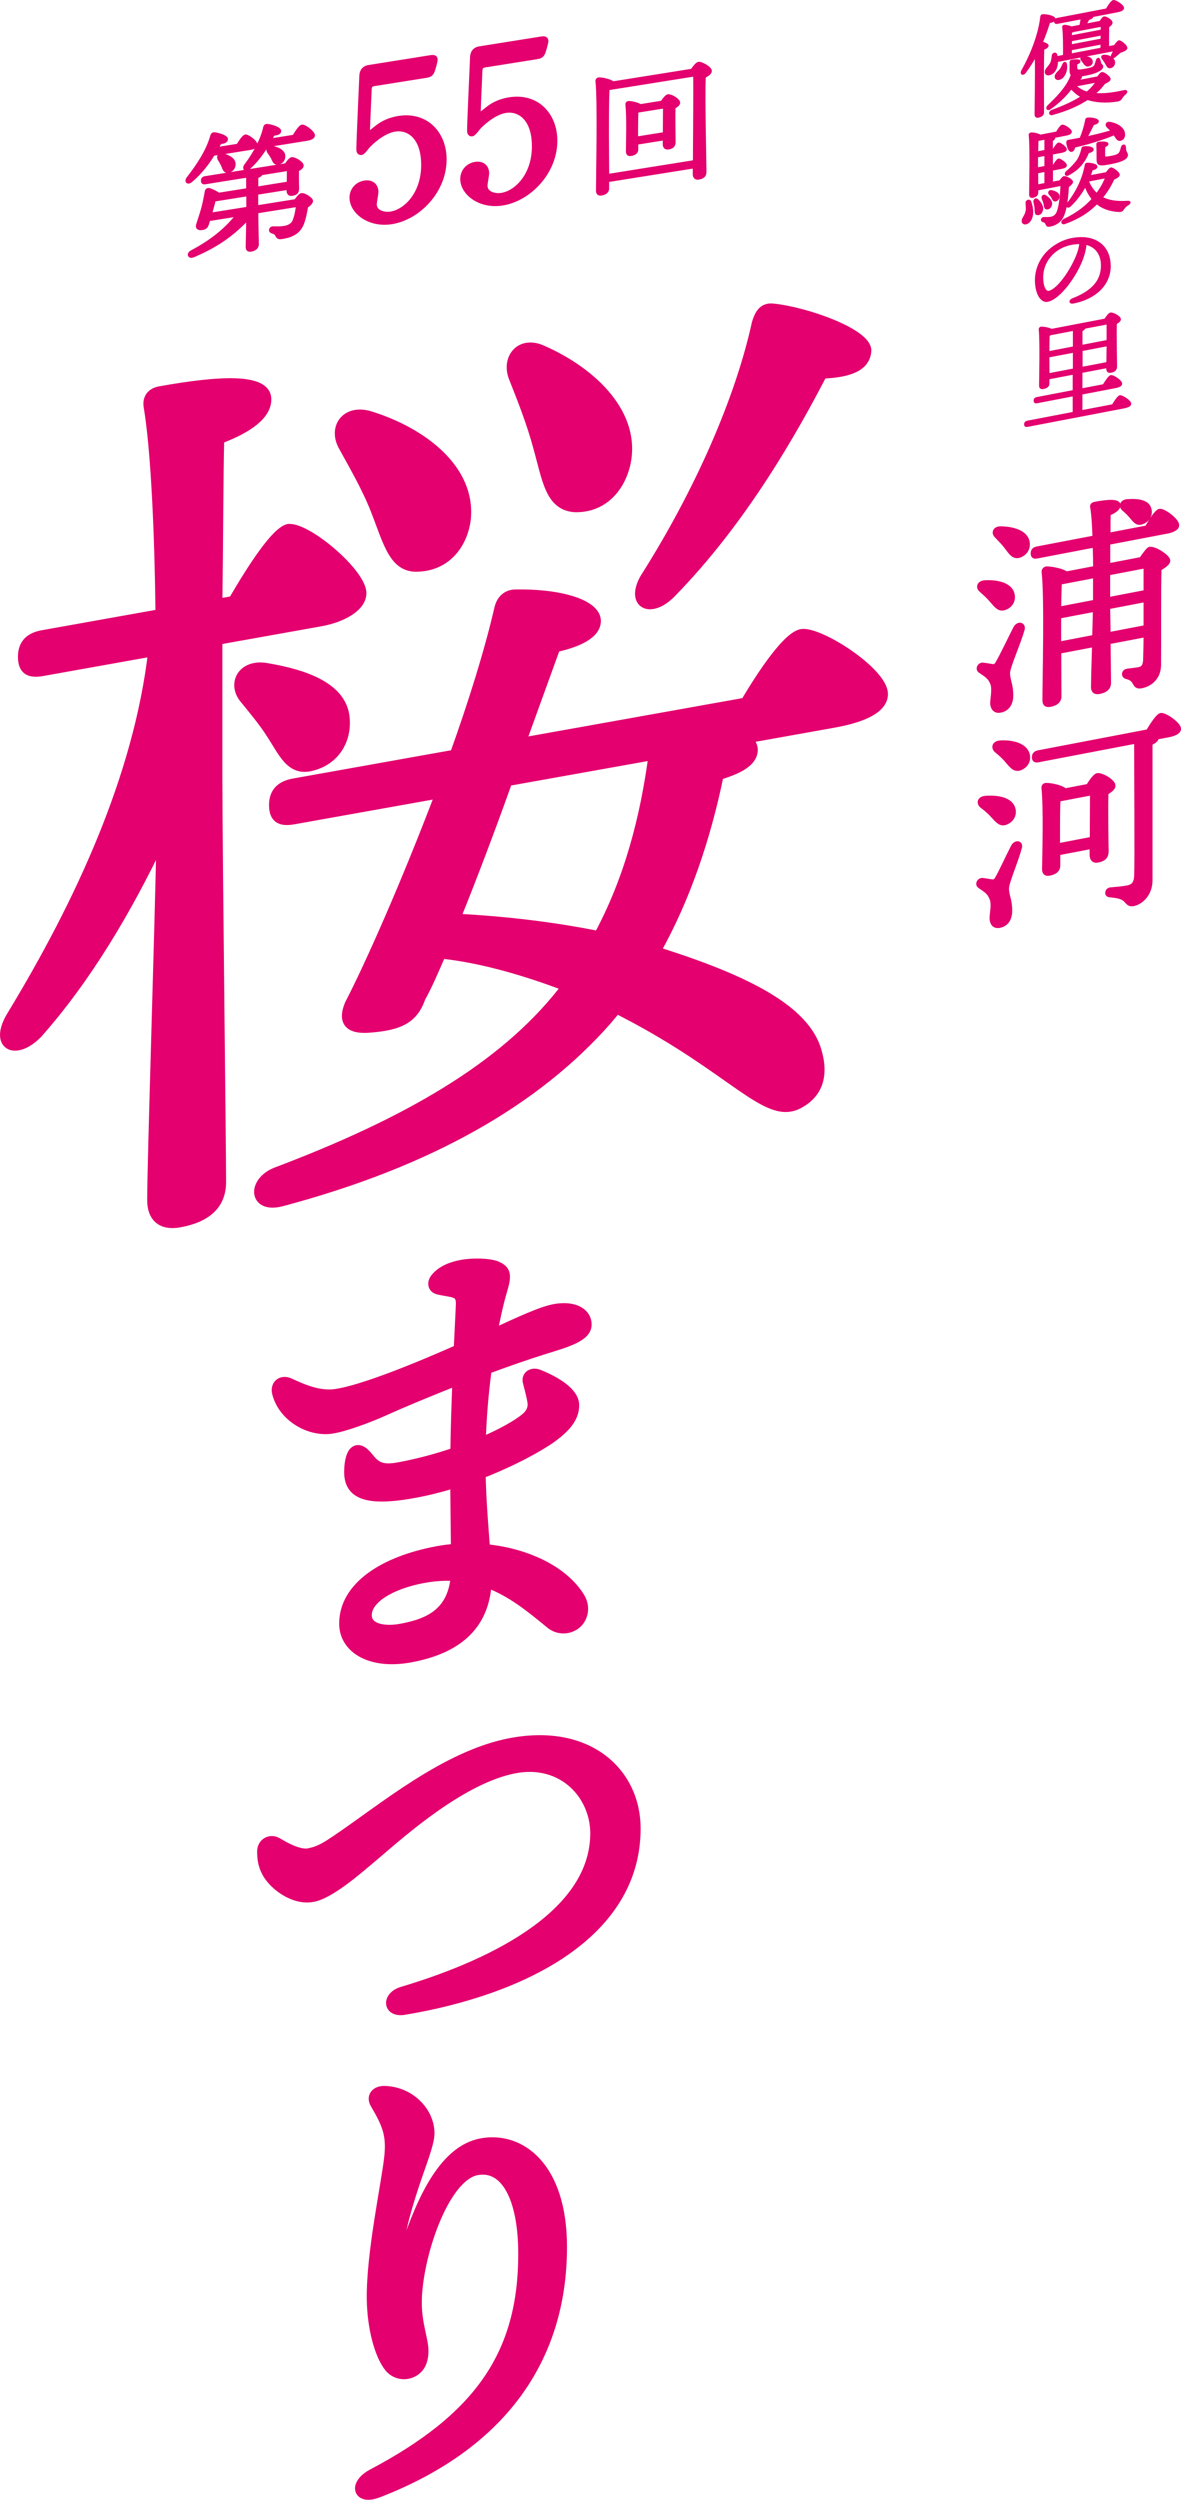 <?xml version="1.0" encoding="UTF-8"?> <svg xmlns="http://www.w3.org/2000/svg" viewBox="0 0 241.25 510.25"><defs><style>.d{stroke-width:.55px;}.d,.e,.f,.g,.h,.i{fill:#e4006e;stroke:#e4006e;stroke-linecap:round;stroke-linejoin:round;}.e{stroke-width:1.23px;}.f{stroke-width:.31px;}.g{stroke-width:2.07px;}.h{stroke-width:1.79px;}.i{stroke-width:.7px;}</style></defs><g id="a"></g><g id="b"><g id="c"><g><path class="h" d="M44.54,159.89c0,13.46,.75,73.42,.75,81.38,0,4.36-2.64,7.3-8.67,8.38-3.58,.64-5.66-1.07-5.66-4.68,0-7.58,1.51-54.3,1.89-73.51-6.79,14.29-15.09,28.29-25.08,39.55-4.71,4.82-9.24,2.41-5.47-3.76,13.95-22.97,25.83-48.6,28.85-74.16l-22.44,4.01c-2.45,.44-4.15-.02-4.15-3.05,0-2.84,1.7-4.1,4.15-4.53l23.95-4.28c-.19-16.46-.94-33.58-2.45-42.41-.19-1.67,.75-2.79,2.45-3.09,12.07-2.16,21.87-2.77,21.87,1.78,0,3.22-3.77,5.98-9.62,8.16-.19,6.29-.19,19.75-.38,33.43l3.02-.54c3.96-6.77,8.67-14.06,11.31-14.72,3.77-.48,15.09,9.06,15.09,13.23,0,2.84-3.96,5.07-8.49,5.88l-20.93,3.74v29.19Zm10.75-10.07c-1.51-2.38-3.58-4.86-5.47-7.18-2.45-2.97-.57-7.1,4.34-6.46,8.3,1.36,16.22,4.12,16.41,10.91,.19,4.52-2.45,8.4-7.17,9.43-4.15,.93-5.66-2.97-8.11-6.7Zm96.92-6.52c3.77-6.36,8.67-13.49,11.5-14,3.58-.64,16.78,7.81,16.78,12.36,0,2.65-3.21,4.74-10.18,5.99l-17.73,3.17c.94,.59,1.32,1.47,1.32,2.23,0,2.09-2.07,3.78-6.98,5.23-2.64,12.79-6.79,25.1-12.82,35.85,18.86,5.92,30.36,12.02,32.81,20.3,1.51,5.04,.38,9.03-4.15,11.17-6.41,2.85-13.2-7.31-34.88-18.6l-1.89-.99-2.07,2.46c-14.14,15.99-35.64,28.74-66.56,36.92-5.85,1.42-6.03-4.42-.75-6.31,26.59-10.06,46.01-21.3,58.08-36.54l.94-1.12c-8.11-3.1-17.35-5.81-25.46-6.64-1.51,3.49-2.83,6.57-4.15,8.89-1.51,4.44-4.53,5.74-10.37,6.21-4.34,.4-5.85-1.23-4.34-4.91,4.15-7.95,11.69-25.03,18.48-42.92l-29.79,5.32c-2.45,.44-4.15-.02-4.15-3.05,0-2.84,1.7-4.09,4.15-4.53l32.81-5.86c3.77-10.53,6.98-20.77,9.05-29.67,.38-1.77,1.51-2.92,3.21-3.04,9.62-.2,16.78,2.12,16.78,5.53,0,2.65-3.58,4.43-8.3,5.46l-6.98,19.26,45.63-8.16Zm-82.21-52.23c-2.07-3.8,.57-7.68,5.47-6.29,10.94,3.35,20.93,11.05,19.8,21.3-.75,5.44-4.34,9.5-9.81,9.71-5.09,.34-6.22-4.95-8.86-11.69-1.89-4.78-4.53-9.24-6.6-13.04Zm33.75,68.47c-3.39,9.52-7.17,19.48-10.56,27.86,10.75,.54,20.55,1.82,29.04,3.53,6.22-11.54,9.43-24.05,11.13-36.68l-29.6,5.29Zm1.13-82.29c-1.7-4.06,1.32-8.01,6.03-5.82,10.37,4.59,19.23,13.25,16.97,23.32-1.32,5.54-5.28,9.1-10.56,8.9-5.09-.42-5.66-5.81-7.54-12.49-1.32-4.88-3.21-9.66-4.9-13.91Zm26.78,40.71c11.13-17.53,19.42-36.46,22.82-52.04,.57-1.81,1.32-3.27,3.39-3.07,6.79,.68,19.23,5.09,19.23,8.7-.19,3.26-3.39,4.59-9.05,4.84-5.66,10.87-16.03,29.6-30.93,44.77-4.34,4.38-8.49,2.09-5.47-3.19Z"></path><g><path class="g" d="M102.53,263.58c-.49,1.61-1.25,4.69-2,8.79,5.75-2.65,10.33-4.8,13.04-5.21,4.2-.64,6.33,1.16,6.25,3.29-.08,2.42-4.2,3.56-8.62,4.93h0c-3.72,1.16-7.79,2.59-11.79,4.07-.59,4.49-1.07,9.6-1.22,15.04,4.22-1.79,7.42-3.61,9.06-4.94,1.24-1,1.71-2.14,1.53-3.36-.19-1.31-.65-2.86-.96-4.15-.29-1.2,.87-2,2.2-1.47,3.44,1.38,7.26,3.62,7.26,6.27s-1.94,4.67-4.58,6.59c-2.33,1.69-7.75,4.75-14.54,7.38,.12,5.41,.59,11.17,.92,15.4,8.24,.77,15.91,4.3,19.32,9.81,1.37,2.21,.54,4.49-.79,5.51-1.51,1.15-3.64,1.15-5.16-.11-3.97-3.27-8.02-6.61-13.05-8.42-.48,8.89-6.15,13.54-15.53,15.29-8.2,1.53-13.55-1.86-13.55-6.87,0-7.52,8.03-12.74,19.02-14.79,1.25-.23,2.53-.4,3.81-.48-.04-3.79-.11-9.29-.14-13.52-2.64,.83-5.41,1.55-8.22,2.07-10.23,1.91-13.52,.12-13.45-4.38,.07-4.27,1.67-5.62,3.8-2.95h0c1.53,1.92,2.64,2.83,6.34,2.14,4.15-.77,8.06-1.85,11.55-3.05,.06-4.79,.23-10,.43-14.74-6.56,2.57-12.28,5-15,6.24-3.19,1.44-8.1,3.25-10.68,3.64-4.59,.7-9.95-2.45-11.16-7.25-.42-1.67,.88-2.78,2.54-2.02,2.53,1.16,5.99,2.75,9.52,2.21,5.4-.82,15.97-5.08,25.04-9.09,.22-4.78,.42-8.35,.44-9.31,.05-2.66-1.73-2.24-4.64-2.94-1.14-.28-1.31-1.4-.5-2.36,1.26-1.51,3.23-2.27,5.32-2.66,2.04-.38,5.52-.38,7.12,.29,1.95,.83,2.06,1.86,1.06,5.12h0Zm-27.62,66.1c0,2.77,3.54,3.44,7.08,2.77,5.7-1.06,10.51-3.25,11.13-10.77-2.08-.14-4.32-.02-6.76,.44-6.34,1.18-11.45,4.1-11.45,7.56h0Z"></path><path class="g" d="M63.1,378.29c2.2-.41,3.66-1.39,5.47-2.6,9.37-6.27,22.45-17.41,35.83-19.91,15.87-2.96,25.43,6.12,25.43,17.46,0,21.53-23.14,32.96-47.23,36.99-3.45,.58-3.59-2.73-.45-3.67,20.19-6.02,39.46-16.45,39.46-32.36,0-7.79-6.56-15.12-16.44-13.27-10.9,2.03-23.48,13.36-28.05,17.22-3.97,3.36-9.61,8.36-13.25,9.04-3.84,.72-7.97-2.41-9.37-5.06-.83-1.57-.94-2.96-.94-4.22,0-1.69,1.64-2.68,3.16-1.75,1.64,1,4.46,2.5,6.38,2.14Z"></path><path class="g" d="M78.53,426.81c5.07,.1,9.19,4.14,9.19,8.65,0,2.01-1.57,5.88-2.95,10-1.68,5.02-3.24,10.48-3.24,13.15,0,2.04,.77,1.9,1.45-.11,3.37-9.94,7.87-19.64,15.41-21.01,7.88-1.42,16.4,4.74,16.4,21.17,0,23.05-12.69,40.53-37.59,50.13-4.18,1.61-5.04-1.74-1.1-3.81,21.77-11.5,30.8-24.41,30.8-44.91,0-11.58-3.69-18.19-9.49-17.11-6.81,1.27-12.28,17.87-12.28,27.04,0,4.47,1.36,7.53,1.36,9.82s-.79,3.78-2.49,4.49c-1.57,.66-3.43,.18-4.49-1.16-2.02-2.56-3.45-8.04-3.55-13.72-.16-9.43,3.02-23.84,3.58-29.25,.46-4.51-.46-6.65-2.89-10.8-.8-1.37,.08-2.6,1.89-2.57h0Z"></path></g><g><path class="f" d="M213.12,22.9c0,.52-.32,.83-1.02,.97-.41,.08-.61-.11-.61-.54,0-1.55,.14-8.14,.05-11.87-.59,1.11-1.29,2.22-2.1,3.29-.45,.63-1.02,.38-.66-.31,2.08-3.72,3.5-7.67,3.87-10.97,.05-.26,.11-.41,.38-.41,.84-.05,2.42,.31,2.42,.81,.02,.38-.43,.61-1.09,.66-.36,1.16-.84,2.59-1.49,4.13,.57,.12,1.18,.37,1.18,.66s-.38,.53-.88,.69c-.07,1.19-.07,5.08-.07,5.85l.02,7.04Zm2.83-10.38c0,.2,0,.41-.02,.62-.18,1.22-.84,1.93-1.63,2.08-.45,.09-.72-.16-.72-.54,0-.57,.63-.98,1.04-1.7,.27-.48,.32-1.08,.38-1.6,.05-.53,.7-.66,.81-.22,.02,.15,.07,.31,.09,.46l1.4-.27c.02-1.57,.02-4.39-.16-5.72-.05-.26,.09-.45,.45-.4,.36,.02,.88,.15,1.31,.32l1.76-.34c.09-.47,.2-.97,.23-1.43l-4.91,.94c-.29,.06-.5,0-.5-.36,0-.34,.2-.49,.5-.55l10.06-1.93c.45-.77,1.04-1.65,1.38-1.72,.45-.09,2.04,.93,2.04,1.47,0,.32-.38,.57-1.22,.73l-5.06,.97v.05c-.02,.23-.32,.42-.81,.56-.18,.35-.36,.71-.59,1.04l2.94-.56c.29-.42,.61-.87,.81-.91,.41-.08,1.58,.63,1.58,1.11,0,.3-.34,.61-.68,.83-.02,.94-.05,3.03-.02,4.14l1.27-.24c.32-.47,.7-.93,.9-.97,.32-.06,1.56,.91,1.56,1.43,0,.34-.72,.64-1.31,.82-.41,.35-.72,.62-1.18,1-.36,.3-.72,0-.52-.4,.18-.35,.34-.68,.45-.95l-11.64,2.23Zm8.32,3.2c.29-.42,.63-.83,.84-.86,.41-.08,1.61,.87,1.61,1.28,0,.32-.57,.61-1.13,.88-.5,.71-1.2,1.46-1.99,2.11,1.81,.18,3.87-.1,6.01-.58,.66-.15,.68,.28,.11,.73-.29,.24-.45,.47-.61,.75-.16,.28-.43,.49-.93,.56-2.22,.33-4.3,.23-6.04-.34-1.7,1.12-3.91,2.18-7.12,3.07-.7,.2-.75-.52-.11-.75,2.55-.92,4.59-1.9,6.01-2.83-.81-.44-1.49-.99-2.08-1.69-1.15,1.52-2.58,2.9-4.3,4.12-.52,.39-.88-.04-.47-.52,1.9-1.8,3.89-3.86,4.75-6.16,.02-.07,.05-.12,.09-.18-.2-.19-.27-.49-.27-.9v-1.61c0-.32,.05-.39,.36-.46,.32-.06,1.56-.21,1.56,.16,0,.18-.18,.4-.66,.53v.61c0,.75,.07,.87,2.01,.5,1.29-.25,1.65-.43,1.83-.94,.11-.34,.23-.66,.29-.9,.11-.41,.47-.48,.59-.09,.07,.21,.09,.37,.16,.63,.14,.47,.43,.42,.43,.74,0,.48-.86,1.21-3.26,1.67-.45,.09-.84,.16-1.18,.2,.07,.06,.11,.14,.11,.21,0,.27-.18,.49-.86,.66l-.16,.26,4.39-.84Zm-6.47-2.6c.23,1.21-.38,2.57-1.15,2.93-.5,.23-.97,.16-1.04-.28-.09-.53,.41-.92,.79-1.33,.43-.47,.59-.91,.77-1.31,.2-.45,.54-.49,.63,0Zm1.02-4.85l-.02,.94,6.17-1.18,.02-.94-6.17,1.18Zm-.02,2.8l6.15-1.18,.02-.96-6.17,1.18v.95Zm.43-4.67c-.11,.07-.25,.12-.41,.17v.8l6.17-1.18v-.89l-5.77,1.1Zm.47,11.11c.68,.64,1.47,1.08,2.37,1.34,.86-.76,1.49-1.47,1.92-2.16l-4.3,.82Zm1.47-5.85c1.42-.14,1.9,.41,1.9,1,0,.36-.29,.67-.72,.75-.66,.13-.9-.58-1.42-1.2-.23-.28,0-.52,.25-.55Zm6.47,1.15c-.05,.53-.34,.86-.86,.96-.52,.1-.68-.53-.95-.93-.2-.35-.5-.75-.63-.92-.25-.36-.02-.61,.41-.6,1.2,.02,2.08,.81,2.03,1.5Z"></path><path class="f" d="M210.9,43.02c.09,1.32-.52,2.42-1.29,2.61-.36,.09-.72-.04-.75-.47-.05-.63,.54-.92,.79-2.04,.14-.5,.02-1.14,0-1.64-.05-.56,.63-.78,.84-.32,.2,.55,.36,1.09,.41,1.85Zm5.65-6.1c.27-.39,.59-.77,.77-.81,.5-.1,1.72,.63,1.72,1.01,0,.25-.36,.64-.84,.98-.09,1.63-.32,4.01-.81,5.43-.63,1.96-2.06,2.42-2.94,2.59-.34,.06-.57,.02-.7-.34-.14-.32-.27-.47-.72-.61-.43-.12-.23-.71,.18-.72,.47,0,.95,.05,1.47-.05,.66-.13,1.09-.53,1.33-1.14,.52-1.3,.72-3.82,.77-5.47l-4.84,.93v.57c0,.5-.32,.81-.97,.94-.38,.07-.59-.11-.59-.52,0-2.07,.2-9.61-.09-12.16-.02-.18,.14-.34,.34-.36,.36-.05,1.4,.16,1.9,.45l3.32-.64c.38-.64,.86-1.35,1.13-1.4,.41-.08,1.81,.81,1.81,1.29,0,.32-.36,.52-1.09,.66l-2.35,.45s.05,.06,.05,.11c0,.23-.16,.42-.48,.57v1.82l.32-.06c.36-.57,.75-1.14,.99-1.19,.36-.07,1.51,.8,1.54,1.21,0,.3-.34,.47-.9,.58l-1.94,.37v2.36l.32-.06c.36-.57,.75-1.14,.99-1.19,.36-.07,1.51,.8,1.54,1.21,0,.3-.34,.47-.9,.58l-1.94,.37v2.57l1.63-.31Zm-3.71,6.16c-.18,.49-.57,.77-.99,.67-.41-.08-.32-.62-.36-1.25-.05-.45-.16-.88-.23-1.25-.09-.46,.29-.81,.68-.47,.75,.7,1.22,1.54,.9,2.3Zm.66-11.42l-1.61,.31v2.36l1.61-.31v-2.36Zm0-.91v-2.41l-1.51,.29c-.02,.48-.05,1.46-.07,2.42l1.58-.3Zm-1.56,7.05l1.56-.3v-2.57l-1.58,.3,.02,2.56Zm2.8,4.03c-.11,.45-.47,.82-.93,.77-.43-.03-.38-.56-.5-1.04-.09-.39-.25-.7-.36-1.02-.16-.42,.18-.83,.61-.57,.79,.53,1.36,1.13,1.18,1.87Zm.16-1.55c-.14-.25-.36-.48-.52-.67-.25-.32-.05-.72,.43-.65,.81,.21,1.47,.47,1.47,1.13,.02,.41-.23,.79-.66,.88-.41,.08-.52-.33-.72-.68Zm11.12-4.99c.32-.45,.7-.91,.9-.95,.43-.08,1.67,.91,1.67,1.34,0,.3-.5,.6-1.11,.87-.57,1.29-1.4,2.63-2.35,3.77,1.31,.7,3.03,.97,5.2,.82,.68-.06,.52,.38,.09,.62-.5,.3-.66,.49-.88,.81-.27,.42-.38,.57-1.06,.54-1.79-.09-3.26-.63-4.43-1.58-1.49,1.54-3.46,2.93-6.53,4.05-.7,.22-.75-.47-.14-.75,2.83-1.36,4.5-2.77,5.79-4.2-.61-.75-1.11-1.63-1.47-2.67-.72,1.34-1.7,2.73-3.05,4.04-.52,.49-.99,.14-.57-.44,2.06-2.67,3.19-5.27,3.66-7.86,.04-.24,.18-.35,.47-.34,.79,.03,1.83,.26,1.81,.65-.02,.28-.25,.48-.93,.61-.14,.41-.29,.85-.47,1.32l3.39-.65Zm-4.61-5.28c.81-.09,1.85,.08,1.85,.49,0,.3-.32,.47-.95,.64-.32,.81-.75,1.57-1.24,2.19-.66,.88-1.54,1.64-2.85,2.34-.45,.29-.86-.2-.25-.68,.97-.82,1.56-1.53,1.99-2.06,.41-.51,.79-1.36,1.06-2.43,.05-.33,.11-.45,.38-.48Zm-.72-1.75c.54-1.29,.9-2.54,1.15-3.81,.02-.19,.2-.31,.41-.31,.93-.04,2.06,.2,2.06,.63,0,.32-.5,.5-.97,.62-.36,.71-.84,1.71-1.33,2.6,1.94-.42,3.57-.84,5.02-1.26-.29-.33-.61-.59-.86-.88-.36-.39-.09-.94,.52-.83,1.58,.26,2.89,1.13,2.98,2.31,.05,.58-.2,1.11-.79,1.26-.57,.15-.81-.41-1.29-1.14-2.19,.92-5.06,1.83-8.09,2.53-.11,.48-.27,.83-.61,.87-.43,.06-.81-.68-.93-1.8,0-.18,.09-.31,.27-.35,.86-.14,1.7-.3,2.46-.45Zm1.56,8.66c.45,1.1,1.04,1.98,1.79,2.64,.81-1.09,1.45-2.21,1.88-3.34l-3.66,.7Zm7.6-6.86c.02,1.15,.41,1.08,.41,1.58,0,.68-.99,1.26-3.23,1.69-2.44,.47-2.87,.44-2.87-.84,0-.57,0-2.25-.05-2.92-.02-.31,.07-.42,.38-.48,.38-.07,1.79-.14,1.79,.29,0,.2-.2,.38-.66,.53-.02,.39-.02,1.48-.02,1.82,0,.45,.11,.48,1.42,.23,1.24-.24,1.47-.46,1.67-.71,.23-.32,.34-.77,.43-1.15,.16-.58,.72-.62,.72-.05Z"></path><path class="f" d="M226.75,54.24c0,4.04-3.23,6.75-7.54,7.57-.73,.14-.78-.5-.13-.76,3.62-1.41,5.97-3.4,5.97-6.85,0-2.25-1.13-3.91-3.25-4.39-.06,.81-.27,1.78-.59,2.7-1.22,3.6-4.71,8.47-7.23,8.95-1.11,.21-2.2-1.12-2.39-3.57-.21-2.61,.82-4.77,2.2-6.28,1.24-1.33,3.14-2.48,5.13-2.86,5.01-.96,7.81,1.69,7.81,5.48Zm-6.12-4.58c-.54,0-1.13,.05-1.76,.17-1.8,.34-3.23,1.21-4.25,2.37-1.11,1.27-1.78,2.89-1.66,4.95,.1,1.6,.67,2.48,1.28,2.37,2.01-.39,5.03-5.07,6.01-8.08,.21-.61,.34-1.24,.38-1.78Z"></path><path class="f" d="M227.27,82.69c.5-.81,1.14-1.79,1.5-1.86,.45-.09,2.16,1,2.16,1.59,0,.33-.36,.59-1.31,.78l-19.74,3.78c-.31,.06-.52,0-.52-.38,0-.36,.21-.52,.52-.58l9.4-1.8v-3.49l-7.46,1.43c-.31,.06-.52,0-.52-.38,0-.36,.21-.52,.52-.58l7.46-1.43v-3.46l-5.06,.97v1c0,.53-.38,.84-1.12,.98-.45,.09-.69-.11-.69-.54,.02-2.01,.19-8.97-.07-11.52-.02-.16,.14-.36,.33-.37,.36-.04,1.52,.14,2.14,.45l10.92-2.09c.36-.55,.83-1.19,1.12-1.24,.5-.1,1.97,.7,1.97,1.22,0,.31-.4,.63-.83,.87-.09,2.29,.05,7.63,.05,8.75,0,.74-.45,1.02-1.14,1.15-.57,.11-.76-.28-.76-.67v-.29l-5.18,.99v3.46l4.46-.85c.5-.81,1.14-1.79,1.5-1.86,.48-.09,2.16,1,2.16,1.59,0,.33-.38,.6-1.28,.77l-6.84,1.31v3.49l6.29-1.2Zm-12.63-14.41c-.12,.05-.26,.1-.38,.14-.02,.65-.05,2.3-.05,3.42l5.11-.98v-3.49l-4.68,.9Zm4.68,7.08v-3.53l-5.11,.98v.07l.02,3.46,5.08-.97Zm1.66-4.81l5.22-1c0-1.43,.02-2.75,0-3.49l-4.61,.88c-.07,.2-.26,.38-.62,.55v3.06Zm5.18,3.5l.05-3.54-5.22,1v3.53l5.18-.99Z"></path></g><g><path class="i" d="M208.95,128.52c-.83,2.93-2.97,7.64-2.97,8.87,0,1.41,.66,2.34,.66,4.53,0,1.89-.92,2.94-2.27,3.2-1.35,.26-1.75-.85-1.75-1.64s.44-2.81,.04-3.87c-.57-1.52-1.4-1.8-2.49-2.6-.7-.48-.09-1.52,.66-1.4,.57,.07,1.44,.21,1.92,.29,.48,.04,.7-.09,1.05-.77,.87-1.49,2.71-5.35,3.54-6.96,.61-1.13,1.92-.85,1.62,.35Zm-8.61-8.02c-.74-.6-.44-1.67,.92-1.71,2.58-.14,5.33,.52,5.68,2.65,.22,1.19-.44,2.32-1.66,2.73-1.22,.45-1.84-.48-2.8-1.57-.61-.72-1.4-1.45-2.14-2.09Zm9.66-9.71c.17,1.2-.52,2.3-1.79,2.72-1.18,.36-1.79-.62-2.67-1.77-.61-.85-1.4-1.58-2.05-2.29-.7-.66-.35-1.69,.92-1.67,2.62,.03,5.38,.86,5.59,3.02Zm16.43,4.54l6.64-1.27c.66-.96,1.44-2.03,1.75-2.09,1.09-.21,3.89,1.63,3.89,2.46,0,.57-.83,1.17-1.79,1.71-.13,4.9-.04,13.01-.09,19.53,0,2.68-1.79,4.12-3.67,4.48-1.79,.34-.92-1.45-3.02-1.88-.87-.23-.74-1.26,.09-1.42,.31-.06,1.66-.19,2.36-.32,.87-.17,1.18-.62,1.27-1.78,.04-1.24,.09-3.09,.09-5.03l-7.43,1.42c.04,3.81,.09,7.37,.09,8.24,0,.97-.61,1.66-2.05,1.93-.87,.17-1.35-.22-1.35-1.06,0-.92,.09-4.63,.22-8.52l-6.99,1.34,.04,9.04c0,.97-.61,1.57-1.97,1.83-.83,.16-1.22-.21-1.22-1,0-4.31,.44-21-.17-26.24-.04-.3,.26-.67,.61-.73,.7-.05,3.15,.32,4.11,1.02l5.81-1.11c0-1.45-.04-2.98-.09-4.47l-11.71,2.24c-.57,.11-.96,0-.96-.7,0-.66,.39-.95,.96-1.06l11.67-2.23c-.09-2.49-.22-4.75-.48-6.15-.09-.38,.18-.65,.57-.72,2.45-.47,4.94-.73,4.94,.33,0,.66-.74,1.24-2.01,1.79-.04,.89-.04,2.38-.04,4.18l7.74-1.48c.87-1.53,2.01-3.29,2.62-3.4,.87-.17,3.67,1.93,3.67,2.99,0,.62-.79,1.12-2.1,1.37l-11.98,2.29v4.48Zm-2.8,6.91v-4.61l-7.08,1.36c-.04,1.02-.09,3.09-.13,5.17l7.21-1.38v-.53Zm-.17,7.72c.04-1.99,.13-3.94,.13-5.43l-7.17,1.37v5.4l7.04-1.35Zm2.97-12.87v5.14l7.52-1.44v-5.14l-7.52,1.44Zm7.52,10.86v-5.4l-7.52,1.44,.09,5.39,7.43-1.42Zm-4.46-24.02c-.7-.61-.39-1.64,.87-1.7,2.1-.14,4.28,.1,4.55,1.9,.18,1.11-.44,2.15-1.66,2.56-1.05,.38-1.57-.49-2.23-1.24-.44-.53-.96-1.05-1.53-1.51Z"></path><path class="i" d="M208.38,173.08c-.74,2.82-2.62,7.05-2.62,8.28,0,1.41,.66,2.29,.66,4.49,0,1.89-.87,2.94-2.23,3.2-1.35,.26-1.7-.86-1.7-1.65s.44-2.76,.04-3.83c-.52-1.48-1.35-1.81-2.45-2.61-.7-.48-.09-1.52,.66-1.4,.57,.07,1.44,.21,1.92,.29,.48,.04,.66-.08,1.05-.77,.83-1.48,2.36-4.8,3.15-6.31,.57-1.08,1.88-.89,1.53,.32Zm-7.87-8.51c-.79-.64-.52-1.7,.83-1.78,2.62-.19,5.33,.34,5.77,2.41,.26,1.18-.35,2.31-1.62,2.81-1.14,.44-1.84-.44-2.8-1.49-.61-.72-1.44-1.39-2.19-1.95Zm9.53-10.39c.22,1.19-.44,2.28-1.66,2.73-1.18,.4-1.79-.49-2.75-1.58-.66-.8-1.44-1.48-2.19-2.09-.7-.66-.44-1.67,.87-1.75,2.62-.15,5.33,.56,5.73,2.68Zm24.43-4.98c.92-1.49,2.01-3.2,2.67-3.32,.83-.16,3.76,1.87,3.76,2.88,0,.62-.74,1.11-2.23,1.39l-2.32,.44c0,.4-.44,.83-1.27,1.17v27.95c0,2.9-2.01,4.6-3.54,4.9-.87,.17-1.14-.27-1.66-.82-.61-.67-1.75-.85-3.15-.98-.35-.02-.61-.19-.61-.54,0-.4,.26-.71,.66-.78,1.49-.15,2.36-.19,3.5-.41s1.66-.8,1.75-2.22c.13-2.62,0-21.18,0-27.42l-19.93,3.81c-.57,.11-.96,0-.96-.69,0-.66,.39-.95,.96-1.06l22.38-4.28Zm-12.24,11.17c.61-1,1.44-2.12,1.92-2.21,.87-.17,3.37,1.25,3.37,2.21,0,.57-.7,1.06-1.44,1.51-.09,3.14,0,10.24,.04,11.81,0,1.36-.7,1.8-1.88,2.03-1.01,.19-1.31-.54-1.31-1.24v-1.54l-6.69,1.28v2.46c0,.92-.66,1.49-1.88,1.72-.74,.14-1.14-.18-1.14-.97,.04-3.17,.31-12.49-.13-16.63-.04-.34,.26-.67,.61-.64,.87-.04,3.15,.41,3.89,1.1l4.63-.89Zm.74,10.8c0-2.99,.04-7.17,.04-9.19l-6.73,1.29c-.09,1.55-.09,4.94-.09,5.95v3.25l6.77-1.3Z"></path></g><path class="d" d="M43.6,31.52c-1.15,1.88-2.62,3.81-4.56,5.43-.65,.55-1.15,.13-.7-.55,2.17-2.79,4.05-5.65,4.9-8.71,.08-.26,.28-.43,.54-.42,.93,.1,2.51,.6,2.51,1.13,0,.44-.48,.69-1.3,.73-.2,.36-.42,.76-.65,1.16l4.22-.67c.53-.86,1.18-1.83,1.58-1.89,.51-.08,2.2,1.21,2.2,1.82,.03,.39-.51,.66-1.27,.79l-7.46,1.19Zm16.78,9.39c.39-.56,.93-1.18,1.18-1.22,.62-.1,2.11,.86,2.11,1.33,0,.33-.45,.79-1.01,1.16-.2,1.23-.45,2.41-.79,3.35-.87,2.42-3.13,2.81-4.34,3-.54,.09-.82-.04-1.01-.45-.2-.44-.42-.54-.99-.73-.53-.16-.31-.87,.2-.87,.73,0,1.49,.04,2.34-.09,.87-.14,1.66-.57,1.94-1.28,.39-.87,.59-2.07,.73-3.15l-8.25,1.32c.03,3.58,.11,5.77,.11,6.6,0,.58-.45,1.07-1.35,1.22-.56,.09-.79-.18-.79-.71,0-.83,.08-2.68,.11-5.66-3.24,3.35-6.28,5.48-11.04,7.52-.93,.4-1.27-.44-.37-.91,3.97-2.11,6.81-4.37,9.26-7.4l-5.74,.92c-.14,.41-.23,.73-.28,.91-.2,.62-.54,.89-1.38,.94-.54,.03-.85-.28-.7-.78,.14-.52,.7-2.09,1.04-3.34,.37-1.34,.53-2.42,.76-3.54,.06-.29,.28-.46,.62-.38,.51,.11,1.41,.55,1.91,.95l5.91-.94v-2.72l-8.62,1.38c-.37,.06-.62-.01-.62-.46,0-.42,.25-.6,.62-.65l16.47-2.63c.39-.59,.87-1.2,1.18-1.25,.56-.09,2.17,.85,2.17,1.46,0,.36-.48,.69-.96,.93-.03,1.2,0,3.06,.03,3.72,0,.86-.42,1.12-1.18,1.25-.65,.1-.84-.37-.84-.81v-.42l-6.34,1.01v2.7l7.88-1.26Zm-16.58-.05c-.14,.52-.45,1.71-.76,2.82l7.55-1.2v-2.7l-6.79,1.08Zm1.77-9.29c1.24,.39,2.39,.95,2.28,2.11-.06,.7-.59,1.26-1.35,1.33-.7,.03-.79-.65-1.07-1.25-.2-.44-.45-.85-.68-1.23-.34-.56,.06-1.18,.82-.96Zm14.44-3.78c.56-.95,1.27-2.01,1.69-2.08,.56-.09,2.37,1.29,2.37,1.93,0,.39-.56,.7-1.38,.83l-8.14,1.3c-.93,1.48-2.14,3.18-3.69,4.54-.65,.58-1.21,.19-.73-.55,2-2.65,3.41-5.44,3.91-7.77,.08-.29,.25-.43,.54-.42,.9,.08,2.59,.62,2.59,1.17,0,.42-.51,.64-1.32,.68-.17,.33-.37,.7-.59,1.12l4.76-.76Zm-7.52,10.57l6.36-1.02,.03-2.73-5.49,.88c-.06,.23-.39,.45-.9,.62v2.25Zm3.1-6.19c-.23-.41-.51-.78-.76-1.16-.34-.56,0-1.2,.79-.99,1.27,.33,2.45,.86,2.39,1.95-.03,.73-.54,1.31-1.3,1.37-.7,.08-.82-.59-1.13-1.18Z"></path><path class="e" d="M76.78,16.89c-1.45,.23-1.45,.62-1.49,1.95-.04,.65-.34,7.93-.34,7.97,0,.34,.09,.63,.38,.58,.26-.04,.38-.15,1.66-1.16,1.23-1.01,2.73-1.68,4.47-1.95,5.58-.89,9.16,3.12,9.16,8.26,0,6.34-5.24,11.75-10.65,12.61-4.51,.72-7.96-2.07-7.96-4.81,0-1.41,.98-2.64,2.51-2.88,1.23-.2,2.17,.42,2.17,1.75,0,.34-.34,2.07-.34,2.45,0,1.84,2.04,2.37,3.53,2.13,3.11-.5,6.77-4.12,6.77-10.11s-3.28-7.87-6-7.43c-2.64,.42-5.15,2.96-5.54,3.37-.21,.21-1.02,1.36-1.32,1.41-.34,.05-.38-.24-.38-.62,0-1.71,.51-12.41,.6-14.73,0-.56,.09-1.6,1.36-1.8l12.18-1.94c.85-.14,1.24-.2,1.24,.23,0,.26-.34,1.6-.6,2.28-.26,.68-.68,.75-1.23,.84l-10.18,1.62Z"></path><path class="d" d="M141.34,14.31c.45-.66,1.01-1.36,1.35-1.41,.62-.1,2.45,.94,2.45,1.58,0,.45-.59,.85-1.24,1.17-.2,4.23,.14,17.3,.14,19.44,0,.86-.54,1.17-1.35,1.3-.68,.11-.9-.36-.9-.8v-1.5l-17.63,2.81v1.56c0,.61-.42,1.04-1.32,1.18-.56,.09-.82-.18-.82-.7,0-3.39,.34-18.38-.11-22.42-.03-.16,.14-.41,.39-.45,.39-.06,2.34,.29,2.93,.81l16.11-2.57Zm.48,18.66c.03-4.9,.11-15.11,.06-17.64l-17.63,2.81c-.14,1.94-.14,8.03-.14,9.09l.06,8.55,17.65-2.82Zm-6.62-12.15c.42-.6,.93-1.26,1.27-1.31,.56-.09,2.2,.85,2.2,1.46,0,.36-.45,.68-.96,.96-.06,1.93,.03,6.06,.03,7.03,0,.86-.45,1.16-1.21,1.28-.68,.11-.87-.36-.87-.81v-1.06l-5.55,.89v1.25c0,.58-.42,.93-1.24,1.06-.48,.08-.73-.16-.73-.63,0-1.92,.17-7.12-.11-9.63-.03-.22,.17-.42,.39-.42,.51-.03,1.8,.27,2.42,.64l4.36-.7Zm.48,6.43c0-1.81,.03-4.2,.03-5.4l-5.58,.89c-.03,.81-.06,2.96-.06,3.54v1.86l5.6-.89Z"></path><path class="e" d="M99.4,13.08c-1.45,.23-1.45,.62-1.49,1.95-.04,.65-.34,7.93-.34,7.97,0,.34,.09,.63,.38,.58,.26-.04,.38-.15,1.66-1.16,1.23-1.01,2.73-1.68,4.47-1.95,5.58-.89,9.16,3.12,9.16,8.26,0,6.34-5.24,11.75-10.65,12.61-4.51,.72-7.96-2.07-7.96-4.81,0-1.41,.98-2.64,2.51-2.88,1.23-.2,2.17,.42,2.17,1.75,0,.34-.34,2.07-.34,2.45,0,1.84,2.04,2.37,3.53,2.13,3.11-.5,6.77-4.12,6.77-10.11s-3.28-7.87-6-7.43c-2.64,.42-5.15,2.96-5.54,3.37-.21,.21-1.02,1.36-1.32,1.41-.34,.05-.38-.24-.38-.62,0-1.71,.51-12.41,.6-14.73,0-.56,.09-1.6,1.36-1.8l12.18-1.94c.85-.14,1.24-.2,1.24,.23,0,.26-.34,1.6-.6,2.28-.26,.68-.68,.75-1.23,.84l-10.18,1.62Z"></path></g></g></g></svg> 